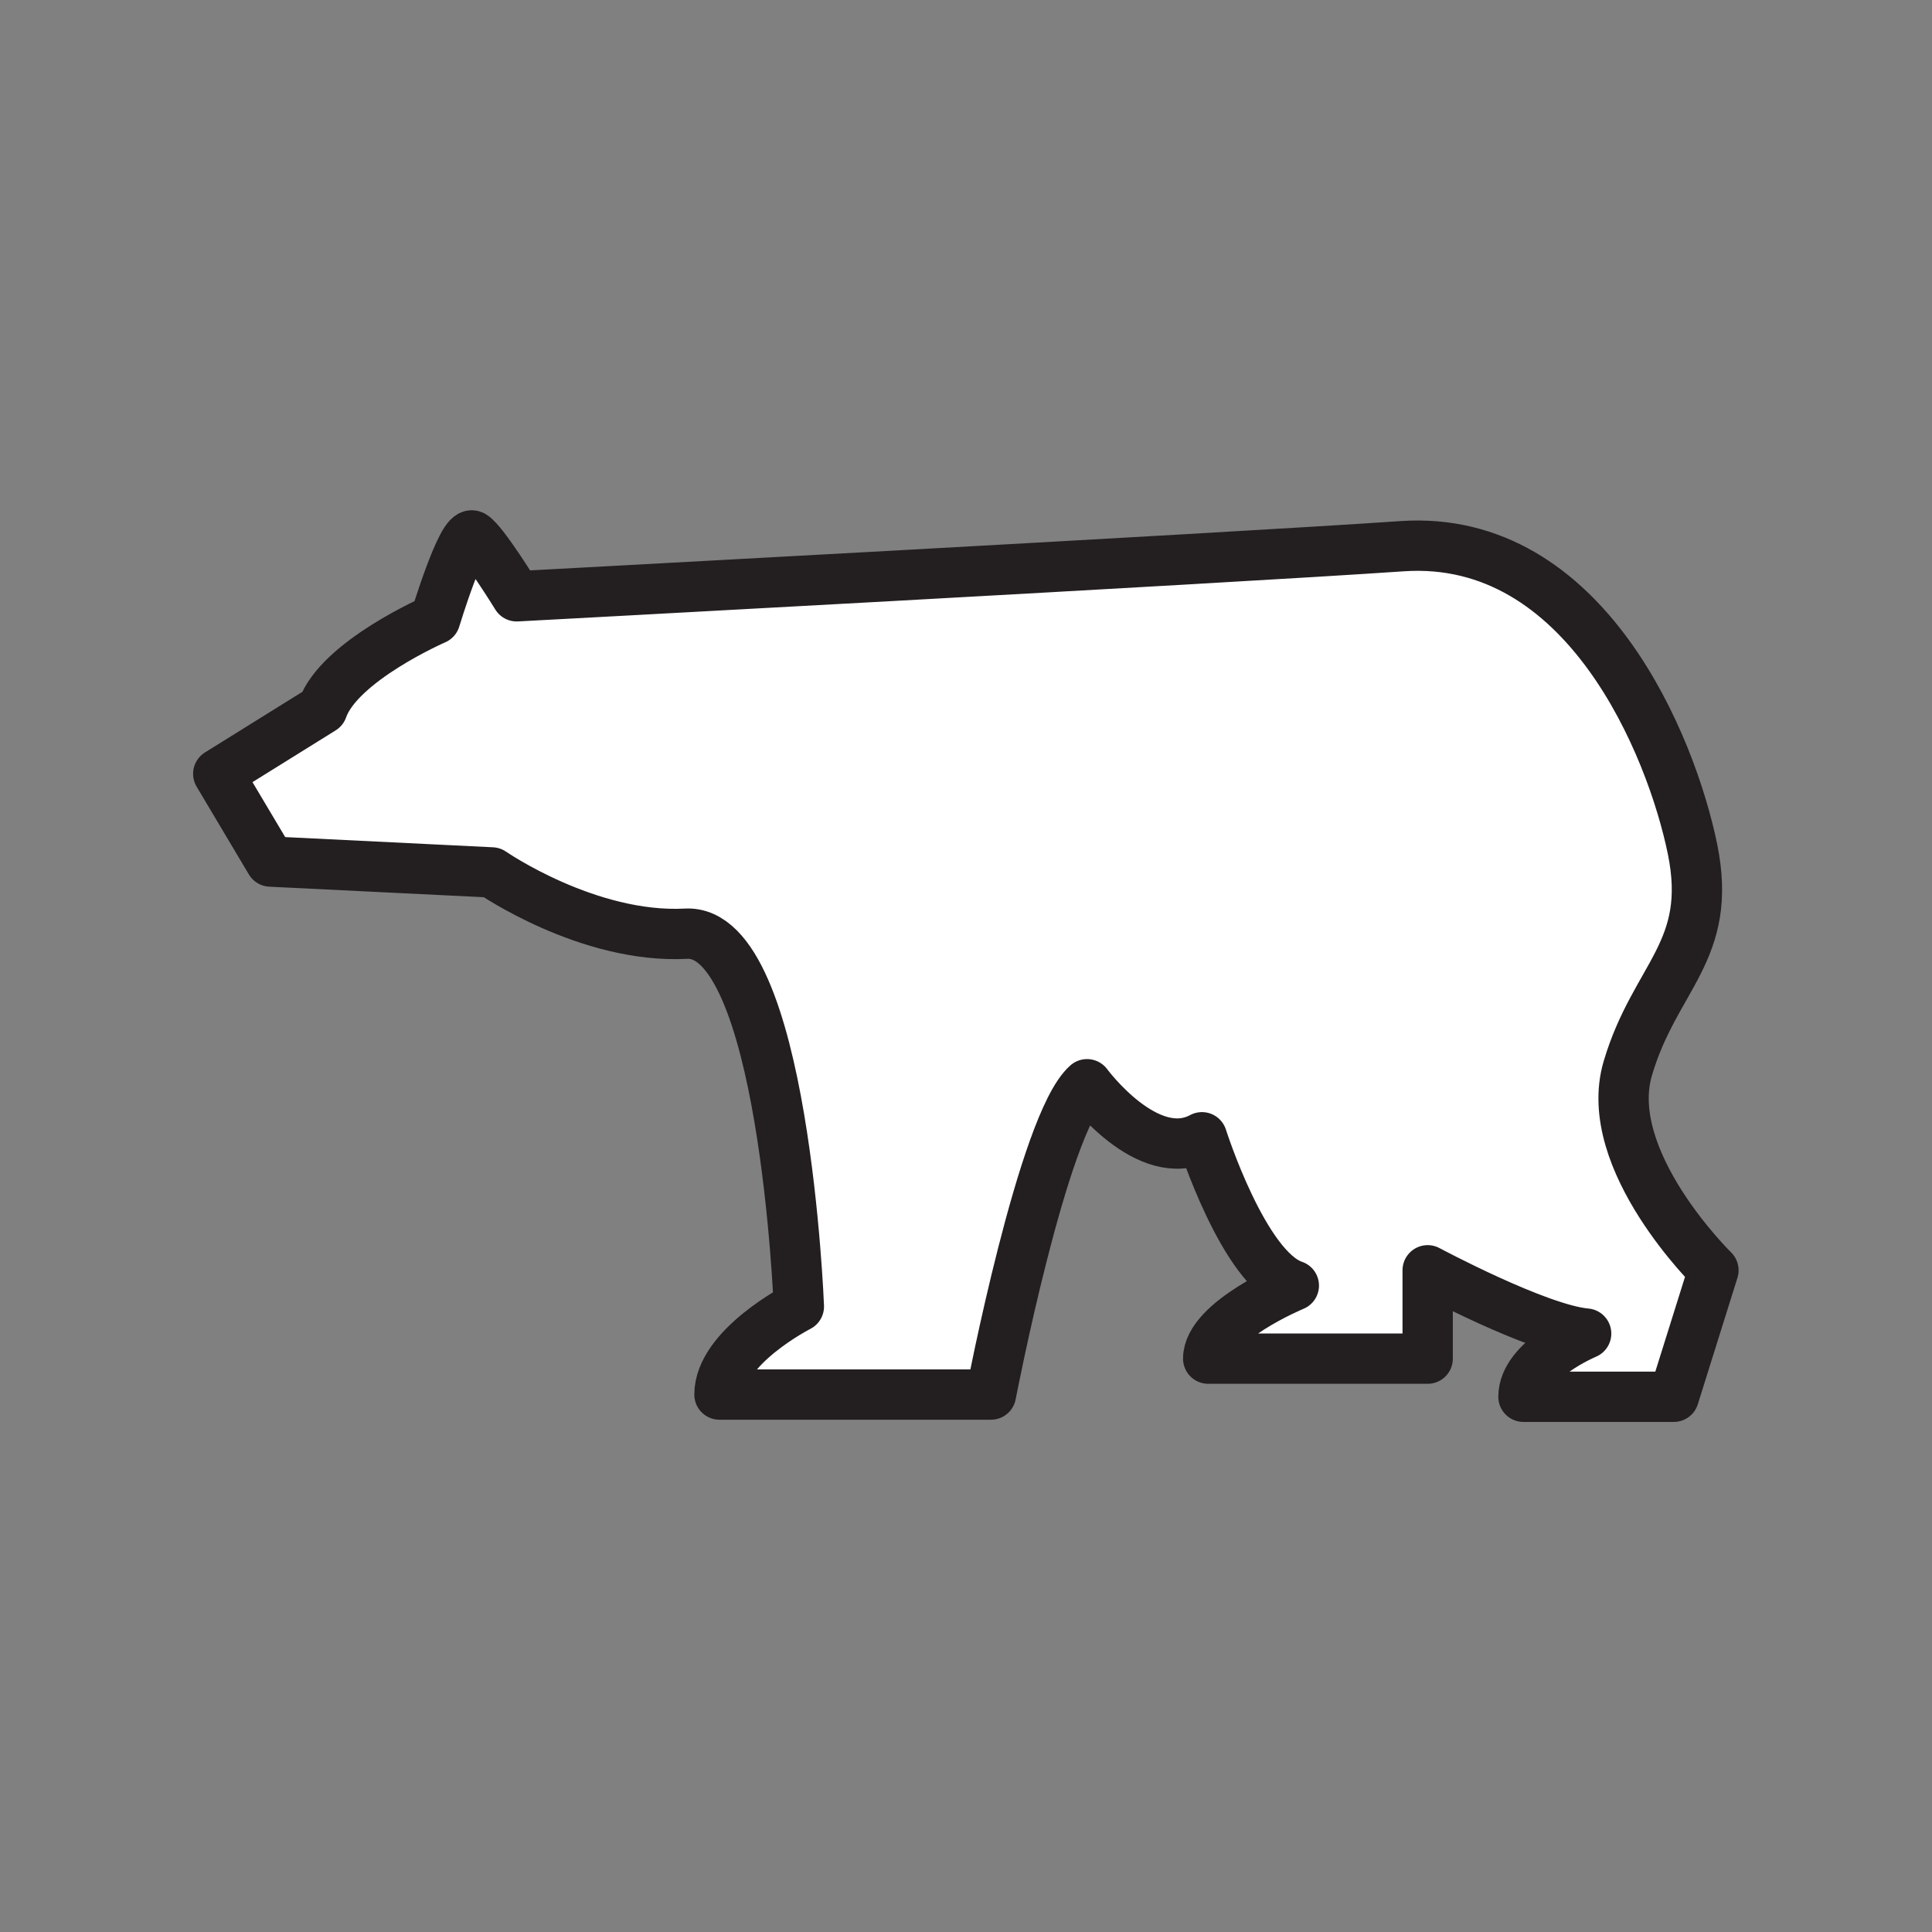 <svg xmlns="http://www.w3.org/2000/svg" viewBox="0 0 1920 1920">
    <rect x="0" y="0" width="1920" height="1920" fill="#808080" stroke="none"/>
    <style>
        .st0{fill:#fff}.st1{fill:none;stroke:#231f20;stroke-width:50;stroke-linecap:round;stroke-linejoin:round;stroke-miterlimit:10}
    </style>
    <path class="st0" d="M216.9 769l51.9 87.2 220 10.8s95.5 66.1 193 60.9c97.6-5.2 112.1 370.5 112.1 370.5s-78.9 40.2-78.9 87.5h269.8s51.9-269.8 95.5-308.4c0 0 60.2 81.8 114.2 52.7 0 0 41.5 130.8 91.3 147.4 0 0-85.1 35.3-85.1 72.6h218.1v-87.8s109.8 58.8 157.5 62.9c0 0-62.3 25.9-62.3 62.8h149.4l39.4-125.7s-112.1-109.4-85.1-200.7 85.1-116.2 64.3-217.9-105.9-313.4-288.5-301c-182.6 12.5-880 49.8-880 49.8s-33.2-54-43.6-60.2-37.4 83-37.4 83-95.5 41.5-112.1 89.2L216.9 769z" id="Layer_3"/>
    <path class="st1" d="M216.9 769l51.9 87.2 220 10.8s95.5 66.1 193 60.9c97.6-5.2 112.1 370.5 112.1 370.5s-78.9 40.2-78.9 87.5h269.8s51.9-269.8 95.5-308.4c0 0 60.2 81.8 114.2 52.7 0 0 41.5 130.8 91.3 147.4 0 0-85.1 35.3-85.1 72.6h218.1v-87.8s109.8 58.8 157.5 62.9c0 0-62.3 25.9-62.3 62.8h149.4l39.4-125.7s-112.1-109.4-85.1-200.7 85.1-116.2 64.3-217.9-105.9-313.4-288.5-301c-182.6 12.5-880 49.8-880 49.8s-33.2-54-43.6-60.2-37.4 83-37.4 83-95.5 41.5-112.1 89.2L216.9 769z" id="STROKES"/>
</svg>
